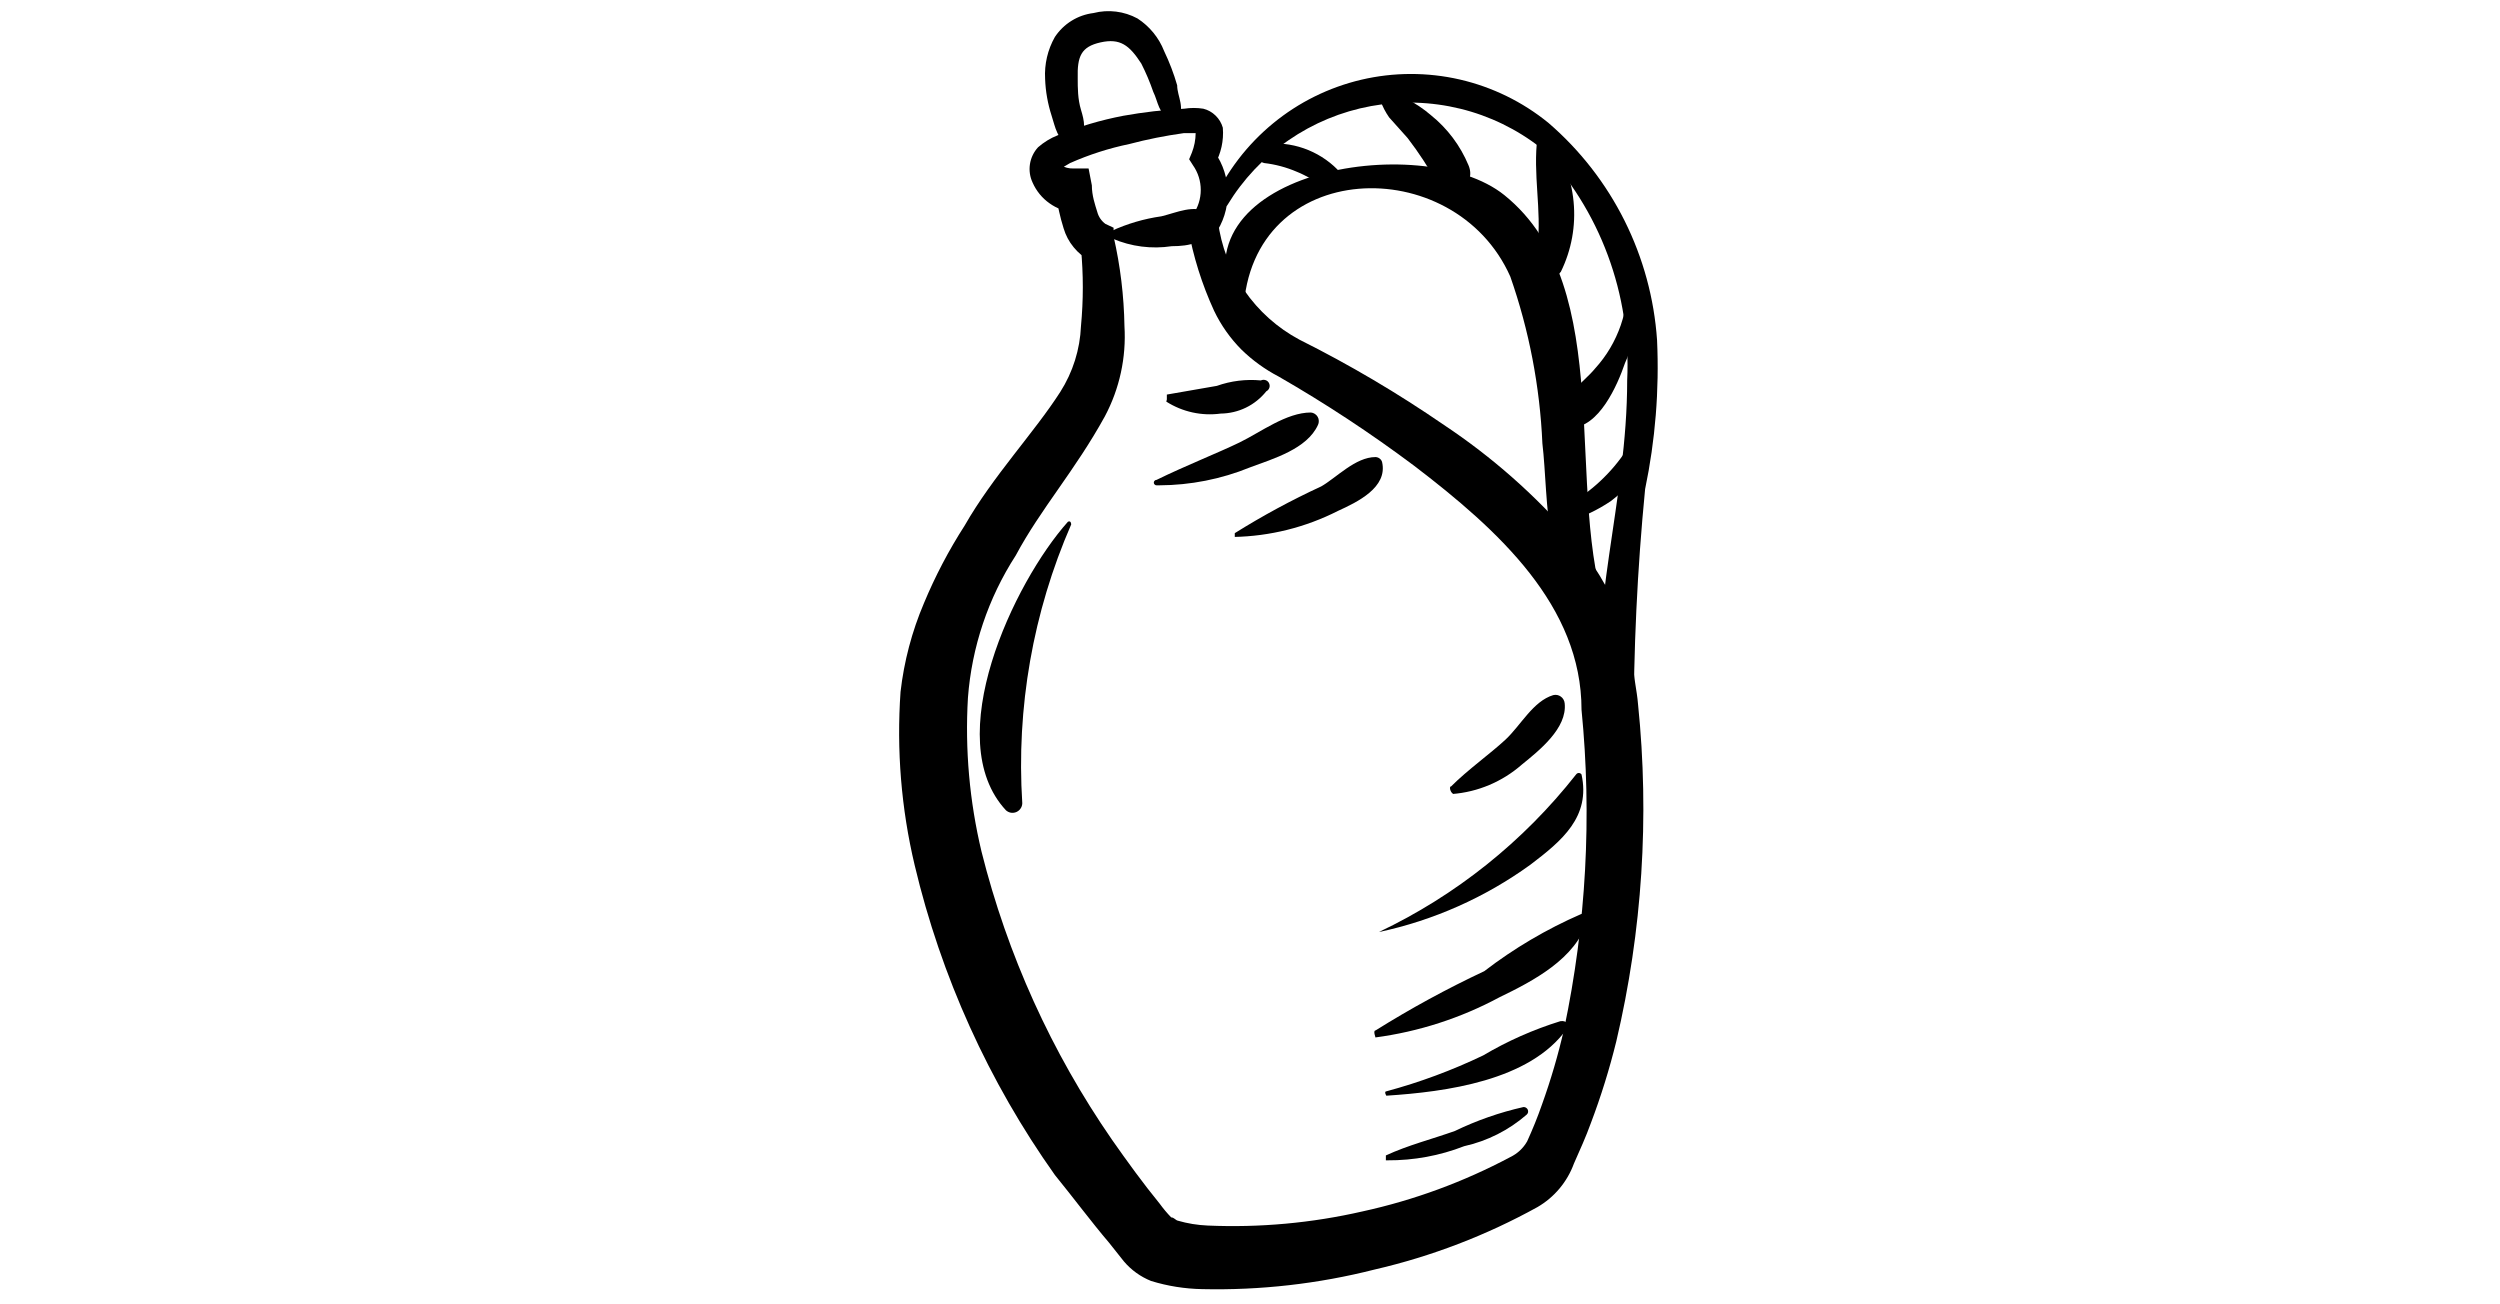 <svg width="46" height="24" viewBox="0 0 46 24" fill="none" xmlns="http://www.w3.org/2000/svg">
<path d="M19.72 2.71C19.44 2.57 19.42 2.34 19.35 2.13C19.279 1.91 19.238 1.681 19.23 1.45C19.215 1.181 19.277 0.914 19.41 0.68C19.49 0.56 19.594 0.458 19.717 0.382C19.839 0.306 19.977 0.258 20.12 0.24C20.393 0.17 20.682 0.206 20.93 0.34C21.152 0.484 21.324 0.694 21.42 0.94C21.517 1.143 21.598 1.354 21.66 1.57C21.66 1.78 21.82 1.98 21.66 2.24C21.654 2.247 21.646 2.252 21.637 2.256C21.629 2.259 21.619 2.261 21.61 2.261C21.601 2.261 21.591 2.259 21.583 2.256C21.574 2.252 21.567 2.247 21.56 2.24V2.24C21.31 2.09 21.31 1.87 21.22 1.69C21.159 1.512 21.085 1.338 21 1.17C20.78 0.83 20.61 0.7 20.25 0.78C19.89 0.86 19.82 1.04 19.83 1.44C19.83 1.62 19.83 1.82 19.89 2.02C19.95 2.22 20 2.41 19.84 2.67C19.836 2.682 19.829 2.692 19.821 2.701C19.812 2.709 19.801 2.716 19.79 2.719C19.778 2.723 19.766 2.724 19.754 2.723C19.742 2.721 19.73 2.717 19.72 2.71Z" fill="black"/>
<path d="M20.67 2.13C21.04 2.064 21.414 2.02 21.79 2C21.906 1.982 22.024 1.982 22.14 2C22.226 2.021 22.304 2.065 22.367 2.127C22.43 2.188 22.476 2.265 22.5 2.35C22.52 2.587 22.467 2.824 22.35 3.03V3.03V2.8C22.507 3.022 22.591 3.288 22.591 3.56C22.591 3.832 22.507 4.098 22.35 4.32L22.41 4.07C22.468 4.527 22.634 4.963 22.895 5.342C23.156 5.722 23.504 6.033 23.91 6.25C24.832 6.711 25.721 7.236 26.57 7.82C27.451 8.406 28.248 9.109 28.94 9.91C29.306 10.336 29.6 10.819 29.81 11.34C29.917 11.612 29.997 11.893 30.05 12.18C30.05 12.44 30.12 12.7 30.14 12.96C30.353 15.034 30.218 17.13 29.74 19.16C29.614 19.672 29.457 20.177 29.27 20.67C29.18 20.92 29.07 21.16 28.96 21.41C28.837 21.747 28.6 22.03 28.29 22.21C27.348 22.731 26.339 23.118 25.29 23.36C24.255 23.623 23.188 23.744 22.12 23.72C21.801 23.714 21.485 23.664 21.18 23.57C20.986 23.492 20.815 23.369 20.68 23.21L20.41 22.87C20.07 22.47 19.76 22.05 19.41 21.62C18.192 19.904 17.316 17.968 16.83 15.92C16.582 14.876 16.495 13.8 16.57 12.73C16.634 12.169 16.779 11.62 17 11.1C17.207 10.602 17.458 10.124 17.75 9.67C18.27 8.76 19.03 7.96 19.51 7.21C19.741 6.847 19.872 6.43 19.89 6C19.935 5.524 19.935 5.046 19.89 4.57V4.57L20.06 4.8C19.942 4.738 19.839 4.652 19.755 4.549C19.67 4.446 19.608 4.328 19.57 4.2C19.5 3.98 19.47 3.8 19.43 3.63L19.77 3.91C19.604 3.896 19.445 3.837 19.31 3.74C19.174 3.644 19.067 3.512 19 3.36C18.95 3.254 18.933 3.136 18.951 3.02C18.969 2.904 19.021 2.796 19.1 2.71C19.207 2.617 19.328 2.542 19.46 2.49C19.85 2.329 20.256 2.209 20.67 2.13V2.13ZM20.78 2.65C20.405 2.728 20.04 2.845 19.69 3L19.52 3.1C19.58 3.04 19.52 3.1 19.52 3.04C19.589 3.082 19.669 3.103 19.75 3.1H20.03L20.09 3.41C20.09 3.6 20.15 3.77 20.19 3.9C20.213 3.988 20.266 4.066 20.34 4.12L20.49 4.19V4.35C20.614 4.892 20.681 5.445 20.69 6C20.725 6.576 20.601 7.15 20.33 7.66C19.78 8.66 19.15 9.36 18.69 10.22C18.182 11.006 17.88 11.907 17.81 12.84C17.754 13.79 17.839 14.744 18.06 15.67C18.535 17.567 19.348 19.362 20.46 20.97C20.74 21.37 21.03 21.77 21.34 22.15C21.404 22.238 21.474 22.322 21.55 22.4C21.6 22.4 21.63 22.45 21.67 22.46C21.849 22.512 22.034 22.542 22.22 22.55C23.177 22.592 24.136 22.504 25.07 22.29C26.018 22.083 26.933 21.746 27.79 21.29C27.921 21.227 28.029 21.126 28.1 21C28.2 20.78 28.29 20.56 28.37 20.33C28.535 19.872 28.672 19.405 28.78 18.93C29.186 17.001 29.294 15.021 29.1 13.06C29.1 11.15 27.58 9.76 26.02 8.57C25.224 7.974 24.392 7.426 23.53 6.93C23.277 6.798 23.044 6.63 22.84 6.43C22.635 6.223 22.466 5.983 22.34 5.72C22.116 5.233 21.954 4.718 21.86 4.19V4.05L21.95 3.95C22.044 3.817 22.094 3.658 22.094 3.495C22.094 3.332 22.044 3.173 21.95 3.04L21.88 2.93L21.93 2.81C21.975 2.695 21.999 2.573 22 2.45C22 2.45 22 2.45 21.78 2.45C21.443 2.497 21.109 2.563 20.78 2.65V2.65Z" fill="black"/>
<path d="M20.47 4.39C20.813 4.538 21.191 4.586 21.56 4.53C21.88 4.53 22.21 4.47 22.33 4.14C22.343 4.097 22.341 4.051 22.325 4.009C22.308 3.968 22.279 3.933 22.24 3.91C21.96 3.76 21.66 3.91 21.37 3.98C21.052 4.025 20.742 4.116 20.45 4.25C20.438 4.257 20.427 4.267 20.42 4.279C20.413 4.292 20.409 4.306 20.409 4.32C20.409 4.334 20.413 4.348 20.42 4.361C20.427 4.373 20.438 4.383 20.45 4.39H20.47Z" fill="black"/>
<path d="M19.65 9.6C18.65 10.72 17.29 13.6 18.51 14.91C18.536 14.933 18.567 14.948 18.601 14.954C18.635 14.959 18.67 14.955 18.702 14.941C18.733 14.927 18.76 14.905 18.779 14.876C18.799 14.848 18.809 14.814 18.81 14.78C18.698 13.023 19.006 11.264 19.71 9.65C19.71 9.65 19.71 9.57 19.65 9.6V9.6Z" fill="black"/>
<path d="M25.53 21.35C26.012 21.353 26.491 21.265 26.94 21.09C27.366 20.995 27.761 20.796 28.09 20.51C28.103 20.499 28.112 20.484 28.116 20.468C28.119 20.451 28.118 20.434 28.111 20.418C28.104 20.403 28.093 20.39 28.078 20.381C28.064 20.372 28.047 20.368 28.03 20.37C27.595 20.468 27.172 20.616 26.77 20.81C26.35 20.96 25.91 21.07 25.5 21.26C25.5 21.26 25.5 21.34 25.5 21.35H25.53Z" fill="black"/>
<path d="M25.52 20.16C26.59 20.09 28.15 19.89 28.83 18.93C28.88 18.86 28.83 18.77 28.71 18.79C28.214 18.944 27.737 19.155 27.29 19.42C26.718 19.694 26.122 19.915 25.51 20.08C25.46 20.08 25.51 20.17 25.51 20.16H25.52Z" fill="black"/>
<path d="M25.3 19.09C26.102 18.984 26.878 18.733 27.59 18.35C28.21 18.05 29 17.64 29.21 16.93C29.215 16.914 29.215 16.896 29.211 16.88C29.206 16.863 29.197 16.849 29.185 16.837C29.172 16.825 29.157 16.818 29.14 16.815C29.123 16.812 29.106 16.814 29.09 16.82C28.456 17.096 27.858 17.449 27.31 17.87C26.622 18.193 25.954 18.557 25.31 18.96C25.26 18.96 25.31 19.09 25.31 19.09H25.3Z" fill="black"/>
<path d="M25.37 17.15C26.376 16.936 27.327 16.513 28.16 15.91C28.74 15.47 29.27 15.03 29.1 14.25C29.095 14.242 29.087 14.235 29.078 14.23C29.07 14.226 29.06 14.223 29.05 14.223C29.04 14.223 29.03 14.226 29.022 14.23C29.013 14.235 29.006 14.242 29 14.25C28.03 15.484 26.788 16.477 25.37 17.15C25.37 17.15 25.37 17.15 25.37 17.15Z" fill="black"/>
<path d="M26.72 14.61C27.194 14.573 27.643 14.383 28 14.07C28.32 13.81 28.84 13.4 28.79 12.94C28.788 12.916 28.78 12.892 28.768 12.871C28.756 12.849 28.739 12.831 28.719 12.817C28.7 12.803 28.677 12.793 28.653 12.788C28.629 12.784 28.604 12.784 28.58 12.79C28.21 12.9 27.98 13.35 27.7 13.61C27.42 13.87 27.01 14.16 26.7 14.47C26.65 14.47 26.7 14.62 26.76 14.61H26.72Z" fill="black"/>
<path d="M22.7 9.88C23.368 9.867 24.024 9.703 24.62 9.4C24.97 9.24 25.54 8.97 25.43 8.5C25.422 8.474 25.406 8.452 25.384 8.436C25.363 8.42 25.337 8.411 25.31 8.41C24.94 8.41 24.59 8.79 24.31 8.95C23.762 9.203 23.232 9.49 22.72 9.81C22.72 9.81 22.72 9.88 22.72 9.88H22.7Z" fill="black"/>
<path d="M21.33 8.93C21.903 8.928 22.47 8.816 23 8.6C23.43 8.44 24.05 8.26 24.25 7.82C24.262 7.797 24.267 7.771 24.266 7.745C24.266 7.719 24.259 7.693 24.246 7.671C24.233 7.648 24.215 7.629 24.193 7.615C24.171 7.601 24.146 7.592 24.12 7.59C23.67 7.59 23.2 7.95 22.81 8.14C22.42 8.33 21.81 8.57 21.28 8.83C21.267 8.83 21.254 8.835 21.245 8.845C21.235 8.854 21.23 8.867 21.23 8.88C21.23 8.893 21.235 8.906 21.245 8.915C21.254 8.925 21.267 8.93 21.28 8.93H21.33Z" fill="black"/>
<path d="M21.46 7.39C21.757 7.579 22.111 7.657 22.46 7.61C22.622 7.608 22.781 7.571 22.926 7.5C23.072 7.429 23.199 7.326 23.3 7.2C23.326 7.187 23.347 7.163 23.356 7.135C23.366 7.107 23.363 7.077 23.35 7.05C23.337 7.023 23.314 7.003 23.285 6.994C23.257 6.985 23.227 6.987 23.2 7C22.926 6.974 22.649 7.008 22.39 7.1L21.47 7.26C21.47 7.26 21.47 7.33 21.47 7.35L21.46 7.39Z" fill="black"/>
<path d="M22.88 5.72C23.01 2.89 26.76 2.77 27.79 5.09C28.136 6.079 28.334 7.113 28.38 8.16C28.5 9.16 28.38 10.94 29.44 11.52C29.52 11.52 29.64 11.52 29.6 11.4C28.74 9.07 29.8 5.3 27.68 3.59C26.15 2.36 21.48 3.17 22.76 5.75C22.76 5.82 22.88 5.75 22.88 5.75V5.72Z" fill="black"/>
<path d="M22.58 3.78C22.867 3.305 23.251 2.897 23.707 2.582C24.163 2.267 24.681 2.052 25.227 1.952C25.772 1.852 26.332 1.869 26.871 2.001C27.409 2.133 27.913 2.378 28.35 2.72C28.891 3.289 29.311 3.961 29.584 4.697C29.857 5.433 29.978 6.216 29.94 7C29.94 9.22 29.22 11.18 29.45 13.45C29.463 13.521 29.501 13.586 29.556 13.633C29.612 13.679 29.682 13.704 29.755 13.704C29.828 13.704 29.898 13.679 29.954 13.633C30.009 13.586 30.047 13.521 30.06 13.45C30.055 11.964 30.126 10.479 30.27 9C30.458 8.099 30.532 7.179 30.49 6.26C30.438 5.494 30.234 4.746 29.891 4.059C29.548 3.373 29.072 2.761 28.49 2.26C28.015 1.873 27.458 1.601 26.861 1.463C26.265 1.326 25.644 1.327 25.048 1.467C24.452 1.607 23.896 1.882 23.423 2.271C22.95 2.66 22.573 3.152 22.32 3.71C22.27 3.84 22.49 3.93 22.55 3.8L22.58 3.78Z" fill="black"/>
<path d="M23.26 3C23.467 3.024 23.669 3.078 23.86 3.16C24.04 3.23 24.21 3.35 24.39 3.41C24.57 3.47 24.72 3.26 24.61 3.12C24.436 2.944 24.223 2.811 23.989 2.729C23.755 2.648 23.506 2.621 23.26 2.65C23.221 2.659 23.186 2.682 23.161 2.714C23.136 2.745 23.122 2.785 23.122 2.825C23.122 2.865 23.136 2.905 23.161 2.936C23.186 2.968 23.221 2.991 23.26 3V3Z" fill="black"/>
<path d="M25.4 1.85C25.439 1.96 25.493 2.064 25.56 2.16L25.9 2.54C26.104 2.806 26.288 3.087 26.45 3.38C26.66 3.76 27.19 3.43 27.02 3.04C26.87 2.68 26.633 2.364 26.33 2.12C26.193 2.002 26.042 1.901 25.88 1.82C25.739 1.781 25.591 1.781 25.45 1.82C25.45 1.82 25.38 1.82 25.4 1.89V1.85Z" fill="black"/>
<path d="M28.29 2.52C28.2 3.2 28.37 3.87 28.29 4.52C28.24 4.8 28.18 5.16 28.57 5.1C28.631 5.086 28.684 5.051 28.72 5C28.916 4.6 28.997 4.154 28.954 3.711C28.912 3.268 28.748 2.845 28.48 2.49C28.465 2.474 28.445 2.462 28.423 2.458C28.401 2.453 28.378 2.455 28.357 2.464C28.337 2.473 28.319 2.488 28.307 2.506C28.295 2.525 28.289 2.548 28.29 2.57V2.52Z" fill="black"/>
<path d="M29.94 5.06C29.964 5.372 29.924 5.685 29.823 5.981C29.721 6.277 29.561 6.549 29.35 6.78C29.12 7.06 28.69 7.31 28.74 7.71C28.74 7.8 28.81 7.87 28.9 7.87C29.42 7.87 29.76 7.09 29.9 6.68C30.133 6.167 30.168 5.587 30 5.05H29.91L29.94 5.06Z" fill="black"/>
<path d="M28.84 9.6C29.124 9.514 29.394 9.386 29.64 9.22C29.88 9.035 30.095 8.82 30.28 8.58C30.299 8.545 30.309 8.505 30.309 8.465C30.309 8.425 30.299 8.385 30.28 8.35C30.243 8.302 30.195 8.264 30.14 8.24C30.091 8.23 30.039 8.235 29.993 8.255C29.947 8.274 29.907 8.308 29.88 8.35C29.587 8.771 29.195 9.114 28.74 9.35C28.61 9.42 28.74 9.64 28.84 9.59V9.6Z" fill="black"/>
</svg>

